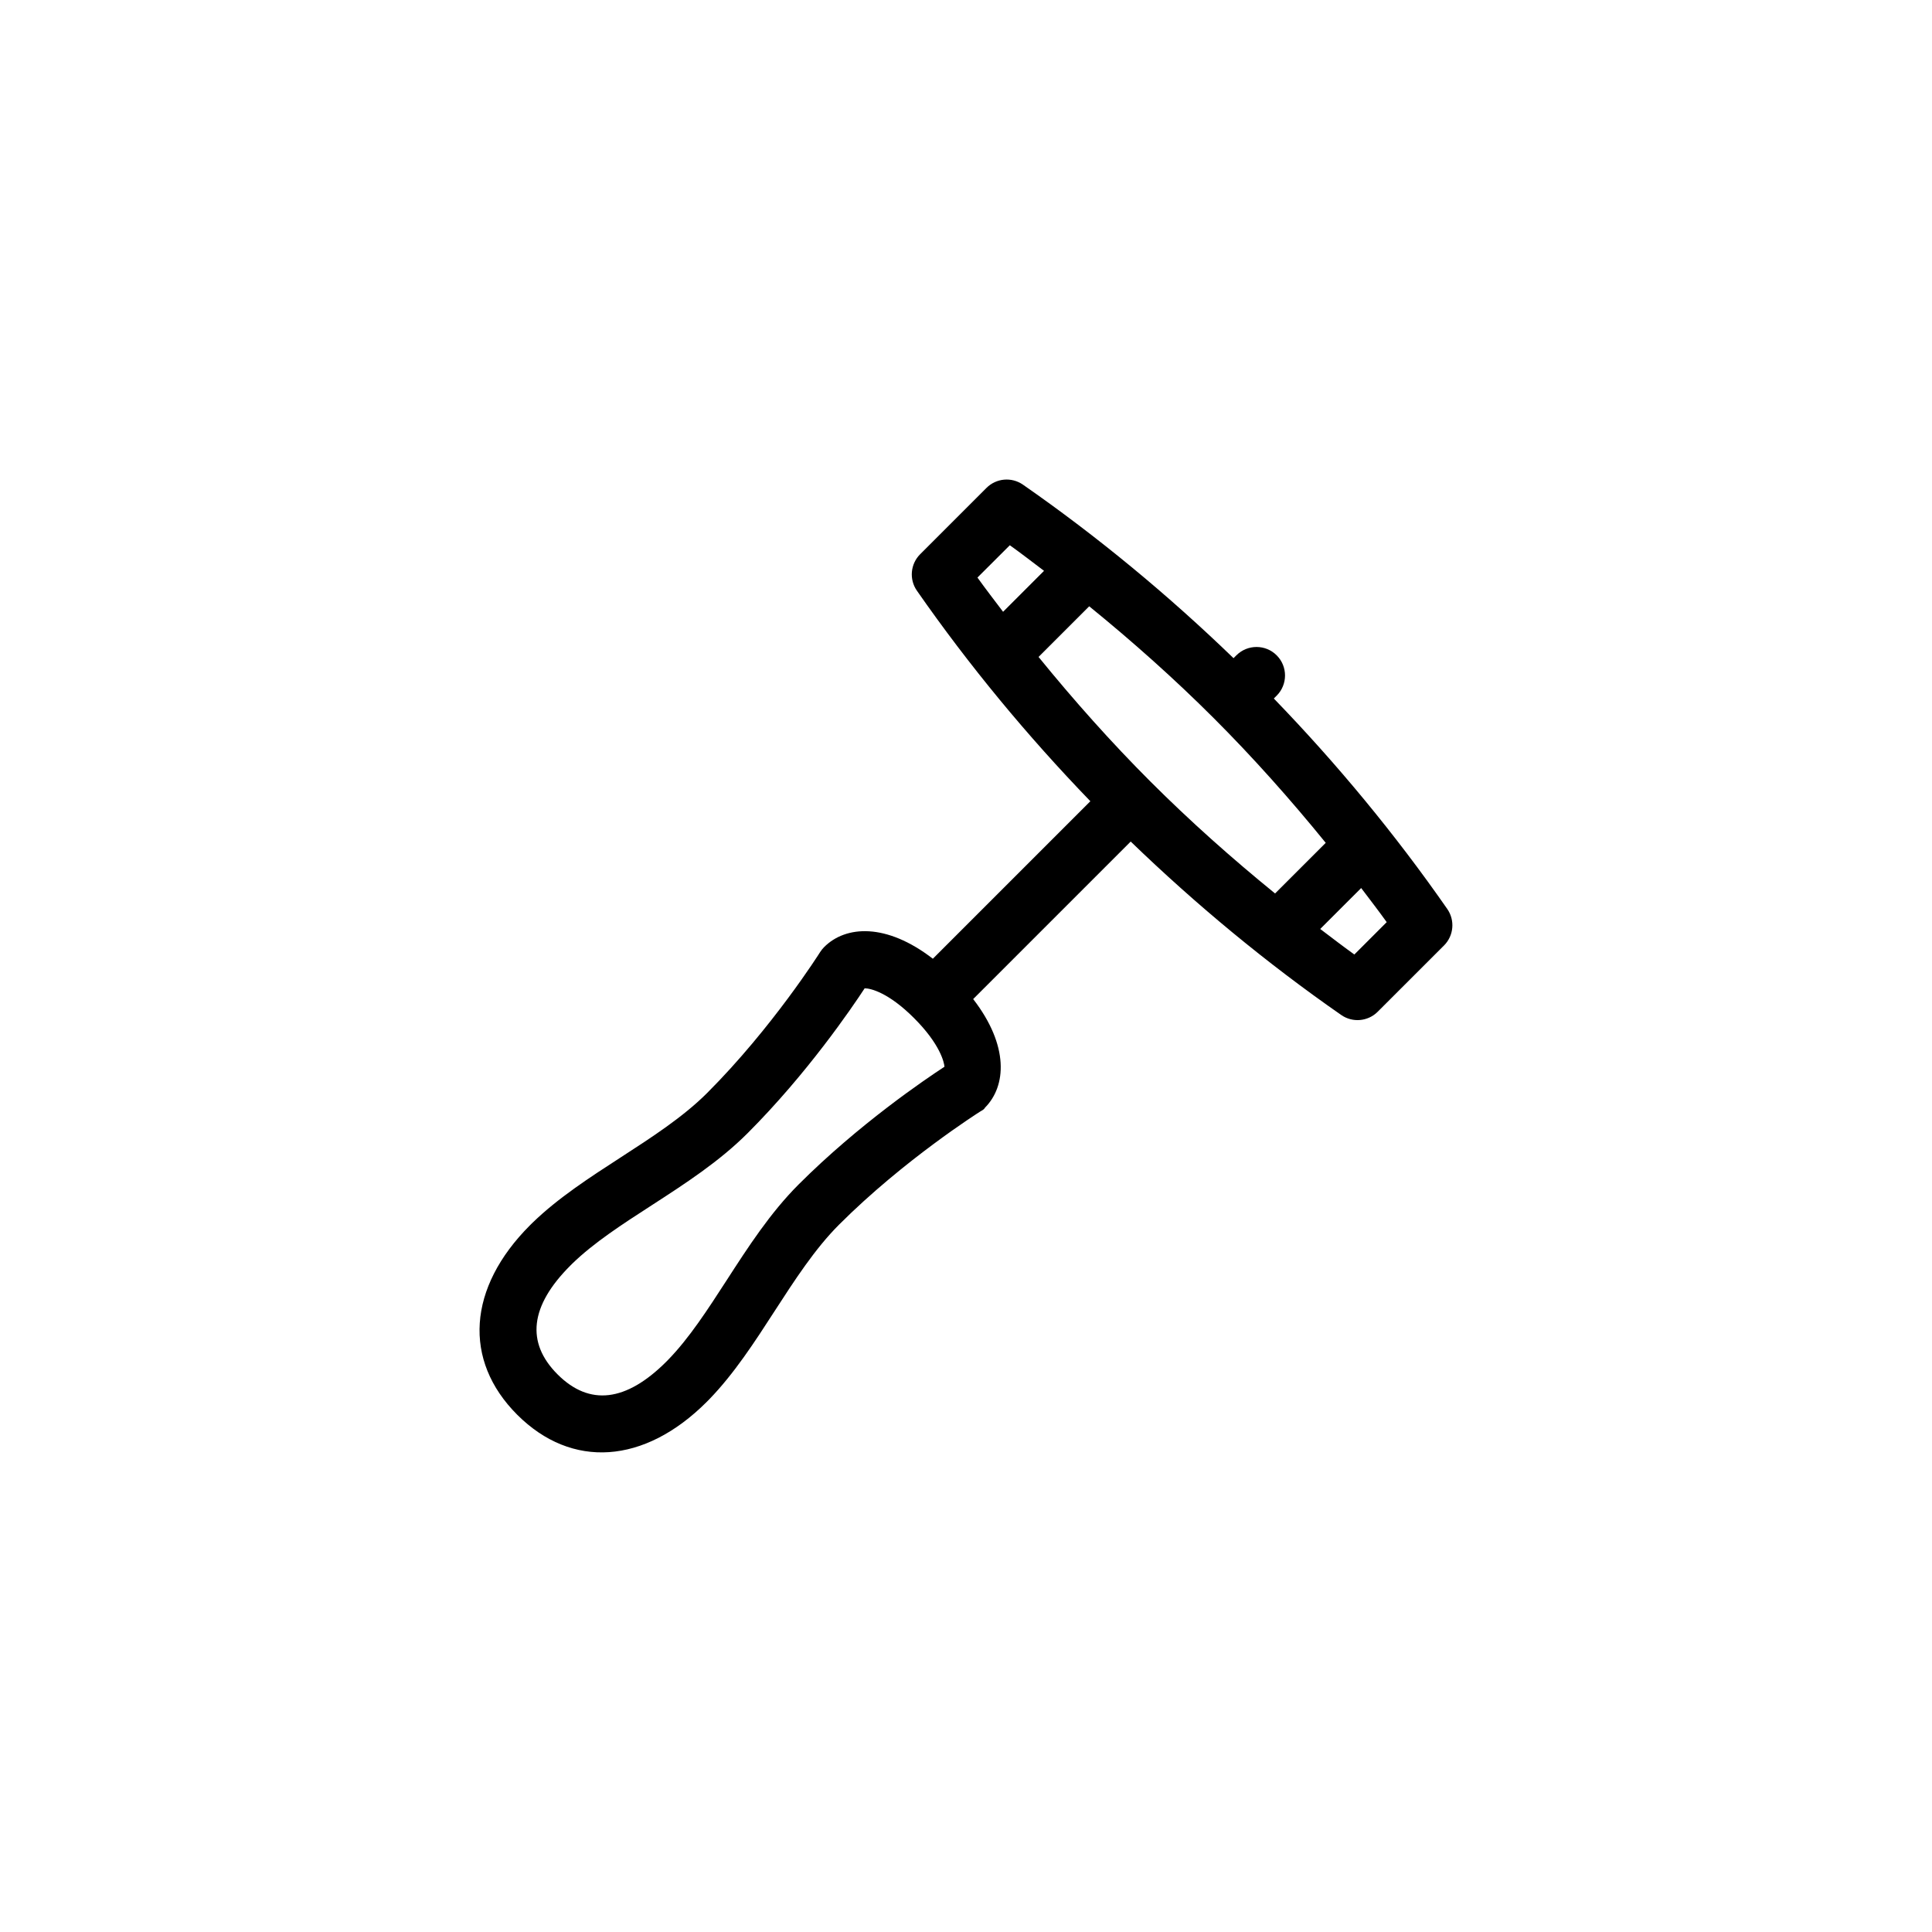 <?xml version="1.0" encoding="UTF-8"?>
<!-- The Best Svg Icon site in the world: iconSvg.co, Visit us! https://iconsvg.co -->
<svg fill="#000000" width="800px" height="800px" version="1.1" viewBox="144 144 512 512" xmlns="http://www.w3.org/2000/svg">
 <path d="m471.66 317.66-0.762 0.762c-17.254-16.68-35.953-32.172-55.809-45.984-3.008-2.086-7.074-1.727-9.664 0.863l-17.574 17.574c-2.59 2.59-2.953 6.656-0.867 9.656 13.824 19.859 29.312 38.551 45.973 55.801l-41.742 41.742c-12.367-9.551-23.102-8.801-28.805-3.094-0.402 0.402-0.754 0.848-1.062 1.328-0.121 0.195-12.656 20.047-29.961 37.359-6.359 6.359-14.762 11.793-22.887 17.051-8.137 5.266-16.551 10.711-23.352 17.301l-0.691 0.684c-16.531 16.531-17.828 35.777-3.387 50.219 14.445 14.43 33.684 13.125 50.215-3.402l0.68-0.691c6.594-6.797 12.047-15.215 17.305-23.355 5.262-8.125 10.691-16.535 17.09-22.93 17.219-17.219 37.117-29.785 37.312-29.918 0.492-0.309 1.125-0.578 1.344-1.066 5.691-5.715 6.43-16.445-3.113-28.797l41.746-41.746c17.277 16.688 35.953 32.172 55.797 45.969 3.004 2.086 7.062 1.727 9.652-0.855l17.582-17.574h0.004c2.586-2.59 2.949-6.656 0.863-9.664-13.809-19.852-29.293-38.535-45.969-55.781l0.75-0.754h0.004c2.949-2.953 2.953-7.734 0.004-10.688-2.941-2.949-7.723-2.953-10.676-0.008zm-22.789 33.453c-10.398-10.402-20.27-21.488-29.645-33.016l13.426-13.422c11.523 9.371 22.602 19.242 33.016 29.652 10.414 10.41 20.289 21.504 29.664 33.035l-13.426 13.418c-11.523-9.371-22.609-19.242-33.035-29.668zm-37.254-62.617c3.066 2.195 6.051 4.504 9.062 6.781l-10.852 10.852c-2.281-3.012-4.586-5.996-6.793-9.07zm-17.32 138.2c-4.977 3.25-22.621 15.164-38.664 31.207-7.488 7.488-13.367 16.57-19.051 25.367-5.094 7.871-9.91 15.312-15.457 21.027l-0.523 0.535c-10.691 10.691-20.395 11.836-28.84 3.394-8.445-8.445-7.301-18.152 3.391-28.84l0.527-0.527c5.723-5.551 13.156-10.363 21.035-15.453 8.785-5.684 17.871-11.562 25.406-19.098 15.773-15.781 27.582-33.141 31.023-38.398 1.613 0 6.379 1.18 13.062 7.871 6.996 6.984 8 11.812 8.09 12.914zm108.62-29.742c-3.059-2.195-6.039-4.492-9.043-6.766l10.852-10.848c2.273 3.004 4.574 5.981 6.766 9.039z"/>
</svg>